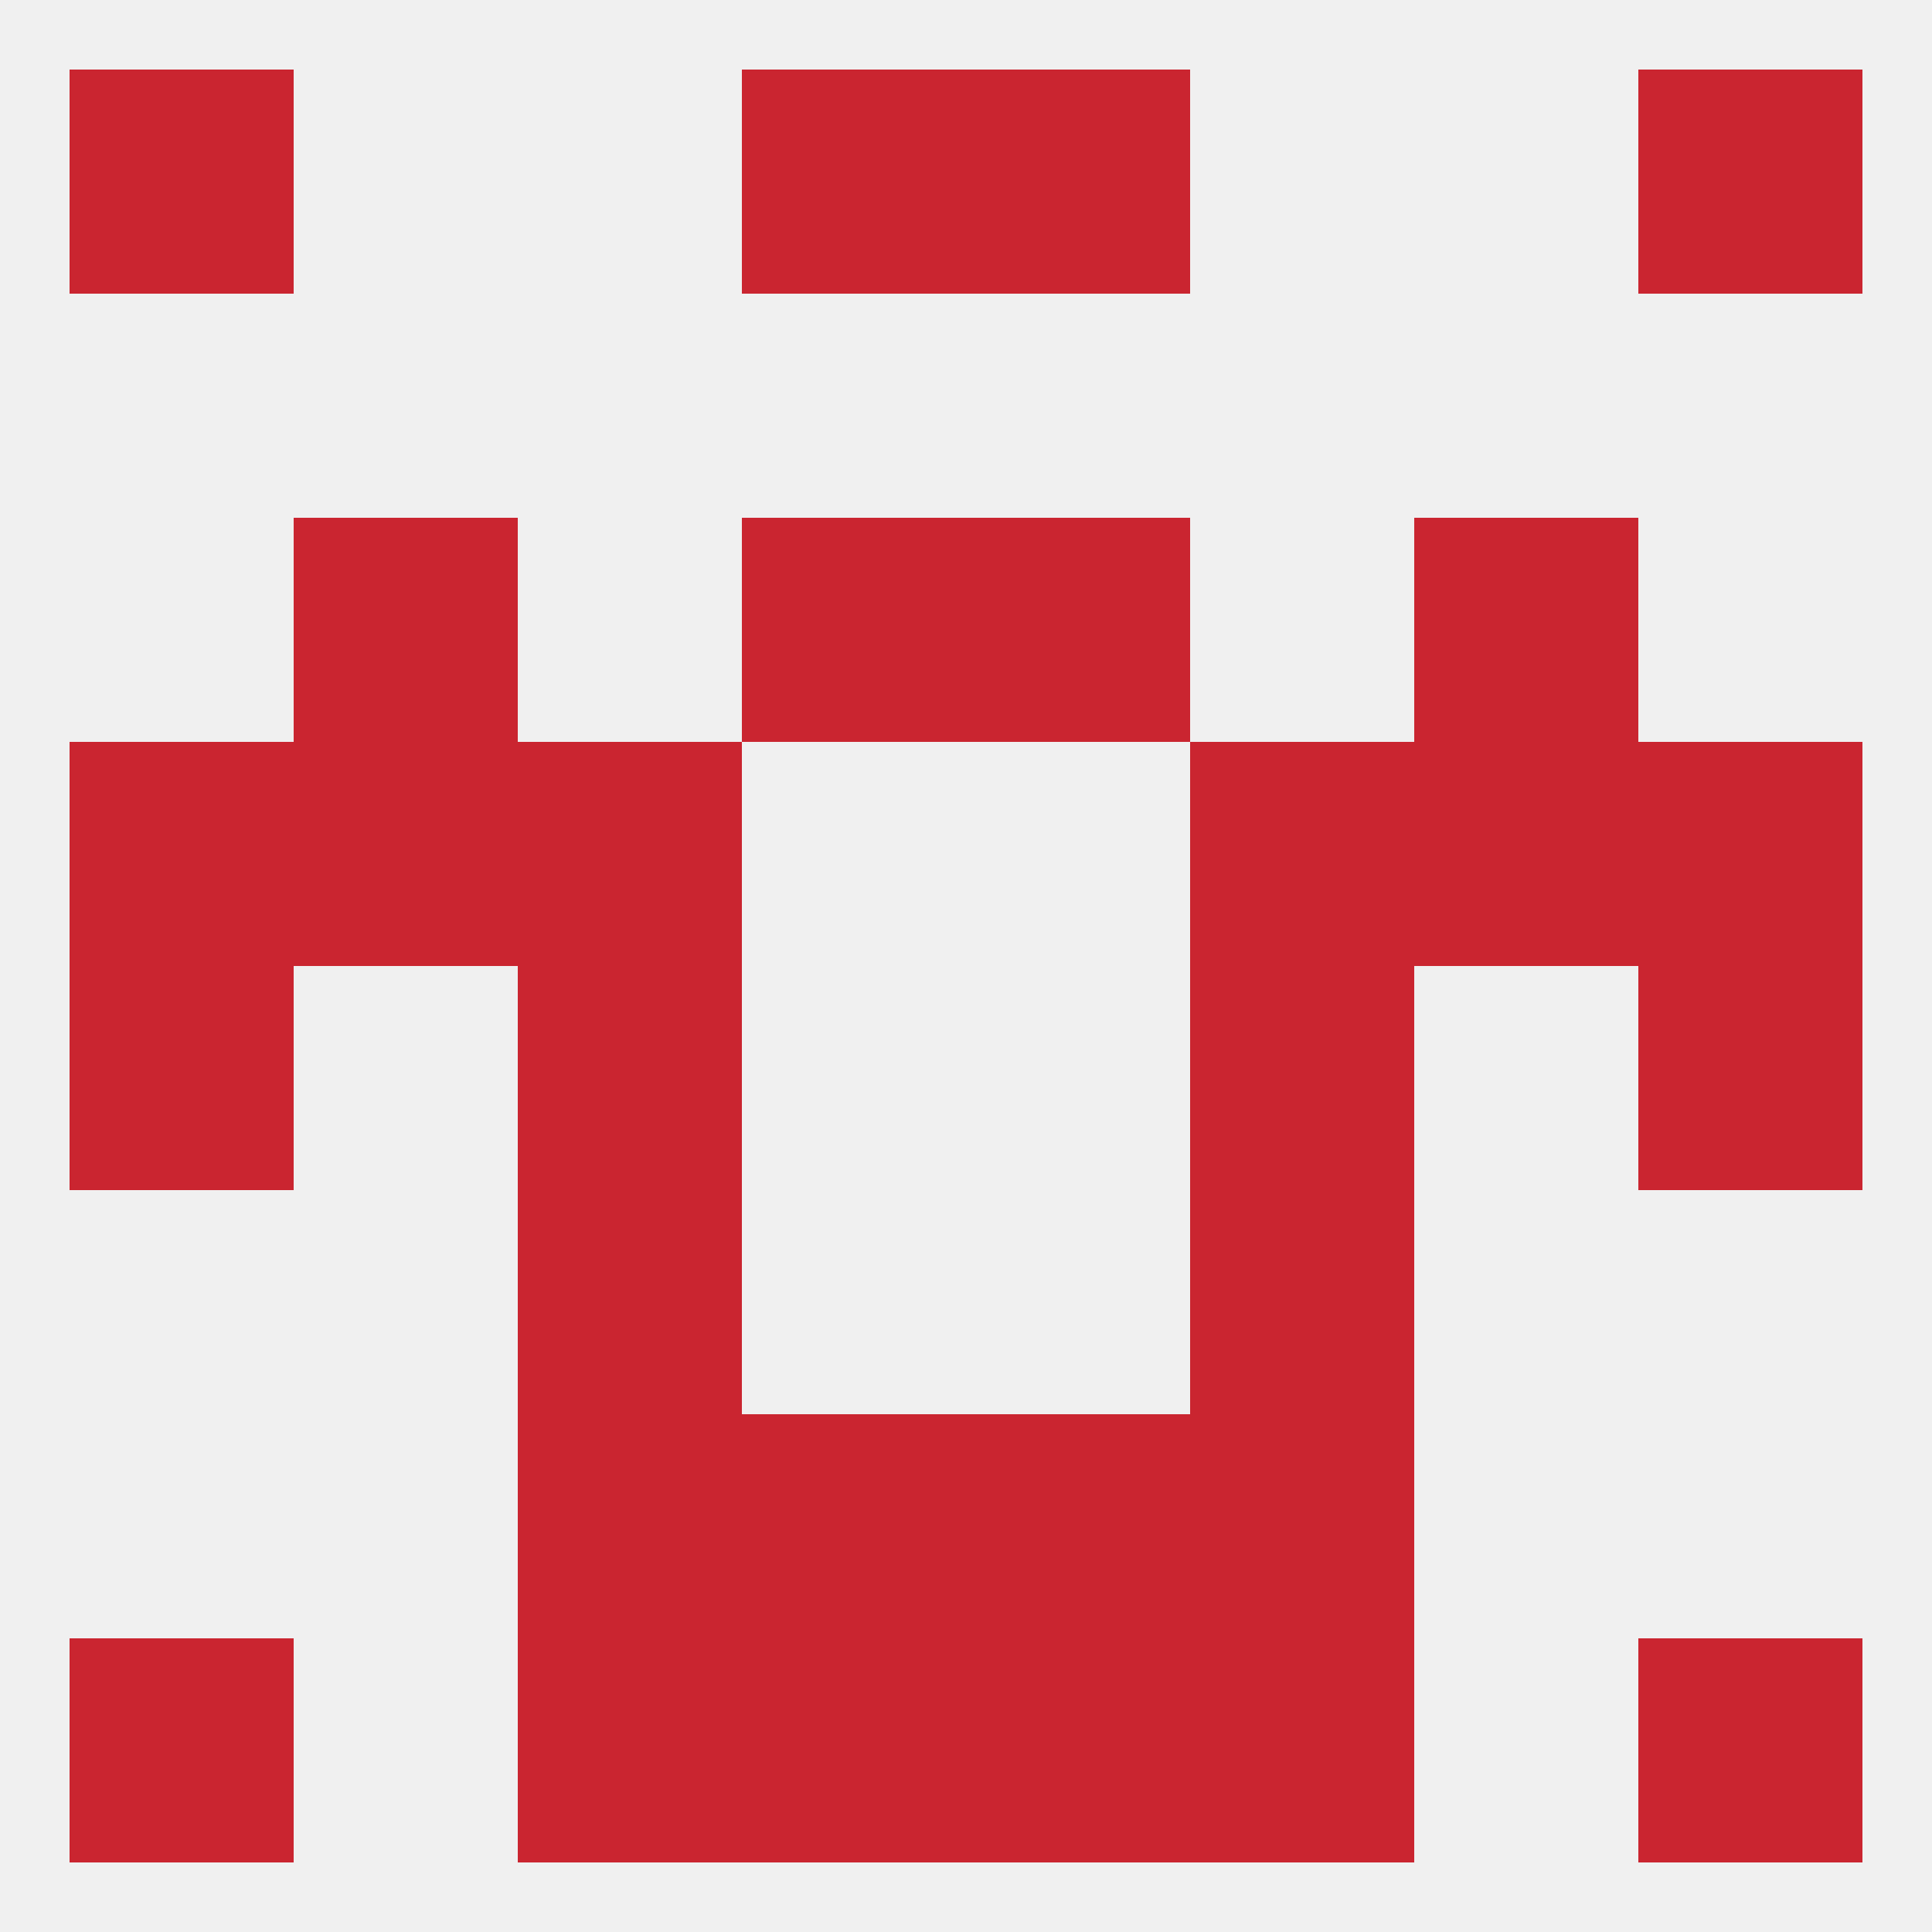 
<!--   <?xml version="1.0"?> -->
<svg version="1.1" baseprofile="full" xmlns="http://www.w3.org/2000/svg" xmlns:xlink="http://www.w3.org/1999/xlink" xmlns:ev="http://www.w3.org/2001/xml-events" width="250" height="250" viewBox="0 0 250 250" >
	<rect width="100%" height="100%" fill="rgba(240,240,240,255)"/>

	<rect x="67" y="125" width="29" height="29" fill="rgba(202,37,48,255)"/>
	<rect x="154" y="125" width="29" height="29" fill="rgba(202,37,48,255)"/>
	<rect x="9" y="125" width="29" height="29" fill="rgba(202,37,48,255)"/>
	<rect x="212" y="125" width="29" height="29" fill="rgba(202,37,48,255)"/>
	<rect x="212" y="96" width="29" height="29" fill="rgba(202,37,48,255)"/>
	<rect x="67" y="96" width="29" height="29" fill="rgba(202,37,48,255)"/>
	<rect x="154" y="96" width="29" height="29" fill="rgba(202,37,48,255)"/>
	<rect x="38" y="96" width="29" height="29" fill="rgba(202,37,48,255)"/>
	<rect x="183" y="96" width="29" height="29" fill="rgba(202,37,48,255)"/>
	<rect x="9" y="96" width="29" height="29" fill="rgba(202,37,48,255)"/>
	<rect x="96" y="67" width="29" height="29" fill="rgba(202,37,48,255)"/>
	<rect x="125" y="67" width="29" height="29" fill="rgba(202,37,48,255)"/>
	<rect x="38" y="67" width="29" height="29" fill="rgba(202,37,48,255)"/>
	<rect x="183" y="67" width="29" height="29" fill="rgba(202,37,48,255)"/>
	<rect x="96" y="9" width="29" height="29" fill="rgba(202,37,48,255)"/>
	<rect x="125" y="9" width="29" height="29" fill="rgba(202,37,48,255)"/>
	<rect x="9" y="9" width="29" height="29" fill="rgba(202,37,48,255)"/>
	<rect x="212" y="9" width="29" height="29" fill="rgba(202,37,48,255)"/>
	<rect x="125" y="212" width="29" height="29" fill="rgba(202,37,48,255)"/>
	<rect x="67" y="212" width="29" height="29" fill="rgba(202,37,48,255)"/>
	<rect x="154" y="212" width="29" height="29" fill="rgba(202,37,48,255)"/>
	<rect x="9" y="212" width="29" height="29" fill="rgba(202,37,48,255)"/>
	<rect x="212" y="212" width="29" height="29" fill="rgba(202,37,48,255)"/>
	<rect x="96" y="212" width="29" height="29" fill="rgba(202,37,48,255)"/>
	<rect x="67" y="154" width="29" height="29" fill="rgba(202,37,48,255)"/>
	<rect x="154" y="154" width="29" height="29" fill="rgba(202,37,48,255)"/>
	<rect x="67" y="183" width="29" height="29" fill="rgba(202,37,48,255)"/>
	<rect x="154" y="183" width="29" height="29" fill="rgba(202,37,48,255)"/>
	<rect x="96" y="183" width="29" height="29" fill="rgba(202,37,48,255)"/>
	<rect x="125" y="183" width="29" height="29" fill="rgba(202,37,48,255)"/>
</svg>